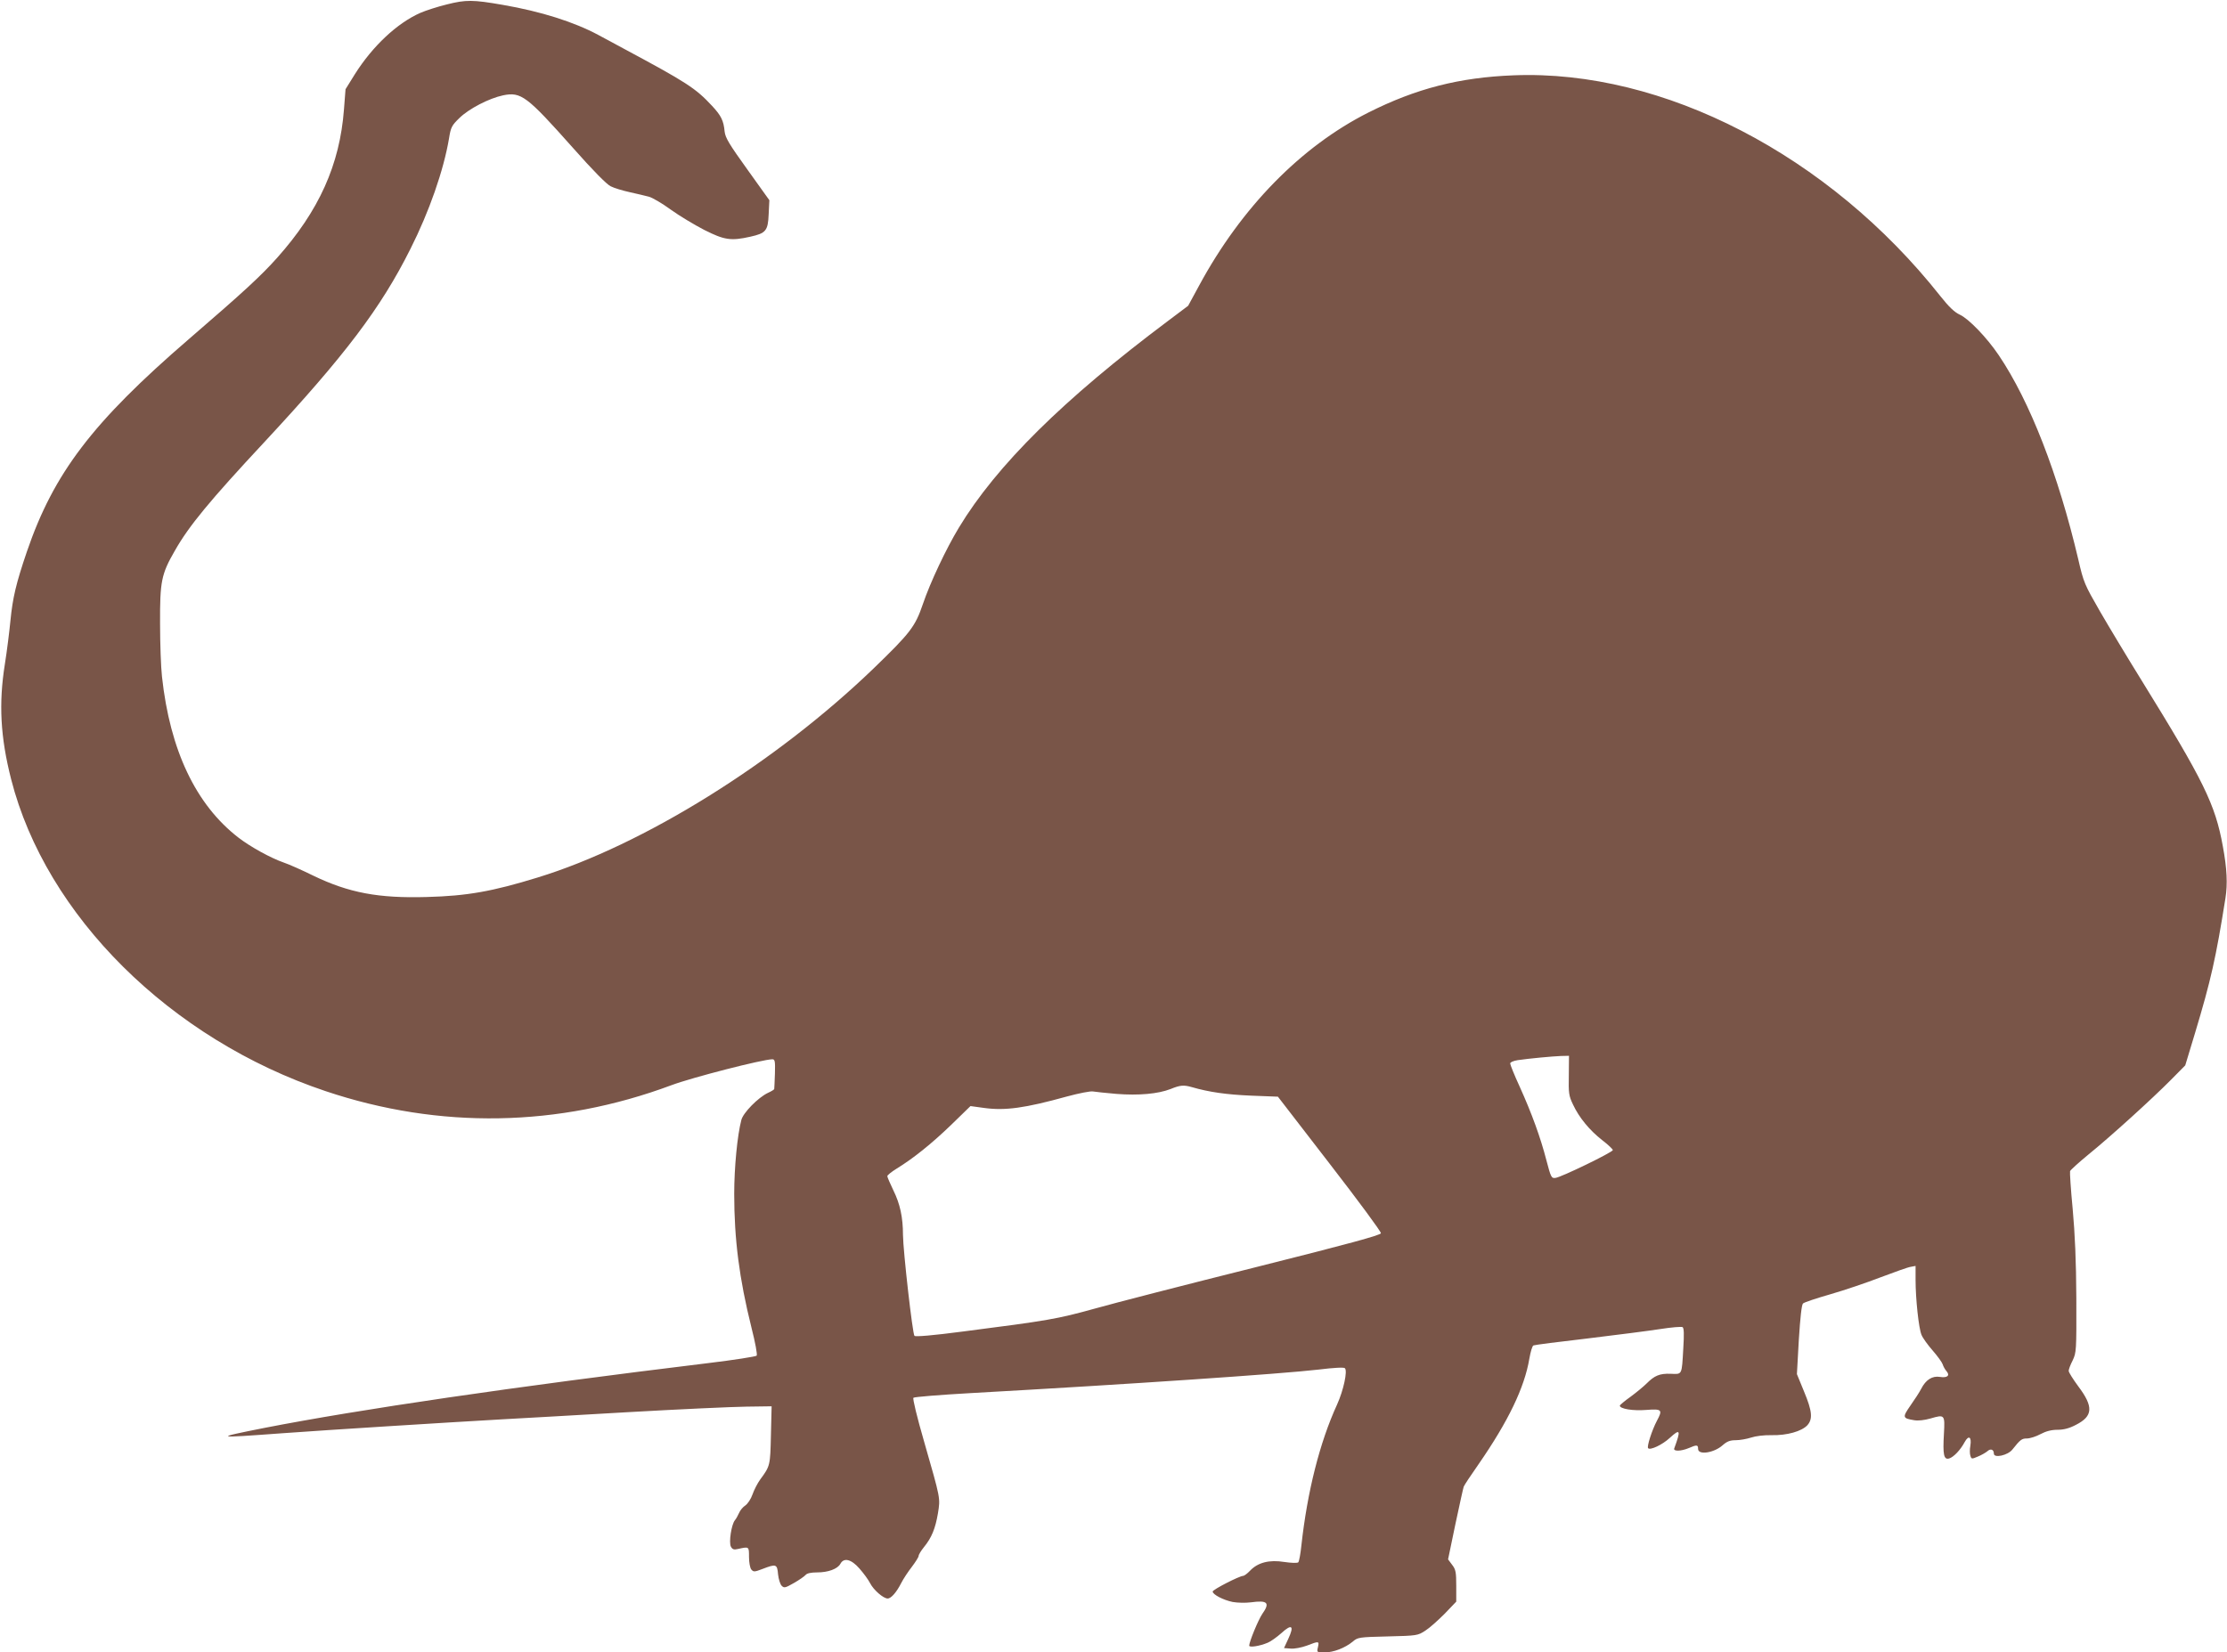 <?xml version="1.0" standalone="no"?>
<!DOCTYPE svg PUBLIC "-//W3C//DTD SVG 20010904//EN"
 "http://www.w3.org/TR/2001/REC-SVG-20010904/DTD/svg10.dtd">
<svg version="1.0" xmlns="http://www.w3.org/2000/svg"
 width="1280pt" height="950pt" viewBox="0 0 1280 950"
 preserveAspectRatio="xMidYMid meet">
<g transform="translate(0,950) scale(0.1,-0.1)"
fill="#795548" stroke="none">
<path d="M2570 9475 c-53 -13 -122 -35 -154 -49 -134 -59 -275 -192 -376 -352
l-54 -87 -9 -116 c-24 -318 -144 -584 -384 -853 -93 -104 -189 -193 -508 -468
-553 -477 -776 -770 -930 -1220 -63 -185 -82 -266 -95 -398 -6 -62 -20 -175
-32 -250 -36 -226 -26 -419 36 -662 200 -784 915 -1494 1807 -1793 655 -220
1339 -208 1988 34 117 44 526 149 580 149 15 0 17 -10 15 -82 -2 -46 -3 -86
-4 -89 0 -3 -16 -13 -36 -22 -57 -27 -143 -115 -153 -156 -23 -87 -41 -273
-41 -425 0 -261 29 -487 99 -768 22 -86 35 -157 30 -162 -5 -5 -131 -25 -281
-43 -1127 -137 -2003 -266 -2547 -372 -297 -59 -293 -60 101 -31 275 20 930
61 1263 80 99 5 423 24 720 41 297 17 605 31 685 32 l145 2 -4 -165 c-4 -175
-4 -178 -61 -255 -16 -22 -36 -61 -45 -87 -9 -26 -27 -53 -41 -63 -14 -9 -30
-28 -36 -43 -7 -15 -17 -34 -24 -42 -20 -24 -36 -128 -23 -152 9 -16 17 -19
42 -13 63 14 62 14 62 -46 0 -32 6 -63 13 -72 13 -15 18 -15 65 3 78 30 84 28
89 -31 3 -28 12 -57 21 -66 14 -14 21 -12 70 16 30 17 60 38 67 46 8 10 31 15
67 15 63 0 117 20 133 49 20 38 63 27 110 -27 23 -26 51 -64 61 -84 20 -39 76
-88 101 -88 20 0 51 36 78 89 12 24 40 66 61 93 21 28 39 56 39 63 0 7 14 30
31 51 44 54 65 106 80 194 14 89 16 79 -79 410 -42 145 -67 249 -62 254 5 5
154 17 332 27 914 51 1780 110 1996 135 89 11 146 14 152 8 16 -16 -8 -127
-45 -209 -100 -218 -171 -501 -205 -809 -5 -49 -13 -93 -18 -98 -5 -5 -40 -4
-80 2 -87 14 -152 -3 -197 -50 -16 -17 -34 -30 -40 -30 -21 0 -175 -79 -175
-90 0 -17 61 -49 115 -60 28 -5 74 -6 105 -2 96 13 111 -2 65 -67 -23 -34 -75
-160 -75 -182 0 -12 60 -3 107 17 17 7 52 32 78 55 60 55 75 43 40 -32 l-25
-54 39 -3 c21 -2 62 6 92 17 70 27 72 27 64 -9 -7 -30 -6 -30 38 -30 52 0 118
26 162 62 29 25 36 26 202 30 168 4 172 5 215 33 24 15 73 59 111 97 l67 70 0
90 c0 80 -3 95 -24 122 l-23 31 42 202 c24 112 45 209 48 216 2 7 41 66 86
130 170 246 263 439 291 605 7 40 17 75 24 77 6 3 146 21 311 40 165 20 353
44 417 54 64 10 122 15 129 11 8 -6 9 -39 4 -121 -9 -157 -5 -150 -73 -147
-63 2 -92 -10 -138 -56 -17 -17 -58 -51 -92 -76 -34 -24 -62 -48 -62 -51 0
-19 77 -31 151 -25 91 7 97 2 62 -63 -28 -53 -59 -149 -50 -157 12 -13 82 20
124 59 61 56 65 46 26 -60 -7 -18 39 -17 84 2 46 20 53 19 53 -5 0 -37 92 -23
141 21 25 22 42 29 75 29 24 0 63 7 88 15 27 9 75 15 119 14 88 -2 172 22 205
57 32 36 28 81 -19 194 l-41 100 11 197 c8 127 16 202 24 209 7 7 77 30 157
53 80 23 210 67 290 98 80 30 157 58 173 60 l27 5 0 -80 c0 -109 18 -278 34
-316 7 -18 36 -58 64 -90 28 -32 54 -68 58 -80 3 -11 13 -29 21 -38 23 -26 6
-41 -37 -34 -44 7 -81 -16 -108 -69 -9 -18 -37 -61 -61 -95 -48 -69 -46 -74
21 -85 23 -4 59 0 94 10 82 24 83 22 77 -88 -7 -119 -1 -151 30 -142 26 8 65
49 89 94 23 42 41 31 33 -20 -4 -21 -4 -47 0 -58 6 -20 8 -20 43 -5 20 8 44
22 54 30 19 18 38 11 38 -13 0 -28 81 -10 107 24 45 57 54 63 83 63 17 0 52
11 78 25 32 17 63 25 98 25 35 0 67 8 105 28 99 50 103 104 14 222 -30 41 -55
80 -55 89 0 8 10 35 23 60 21 45 22 53 21 356 -1 217 -8 371 -21 515 -11 113
-17 210 -15 217 2 6 49 49 105 95 127 103 366 320 475 430 l82 83 56 185 c92
306 120 431 175 776 13 82 9 170 -15 299 -44 242 -109 374 -468 955 -80 129
-187 307 -238 395 -89 155 -94 165 -125 300 -115 488 -277 906 -457 1173 -68
101 -173 210 -224 233 -30 14 -62 44 -111 106 -641 811 -1594 1304 -2453 1270
-312 -12 -561 -76 -835 -214 -387 -195 -730 -545 -973 -995 l-63 -116 -117
-88 c-599 -449 -985 -830 -1201 -1188 -73 -121 -164 -313 -207 -440 -44 -129
-72 -165 -284 -370 -563 -542 -1323 -1015 -1930 -1201 -260 -80 -406 -106
-637 -112 -278 -8 -448 24 -653 123 -63 31 -139 65 -169 75 -75 26 -191 90
-260 143 -245 189 -394 502 -440 926 -6 53 -11 190 -11 305 -1 242 7 284 85
419 81 143 201 288 516 626 462 497 668 769 838 1109 108 214 191 452 222 636
10 64 16 74 59 116 55 54 171 114 252 131 103 21 136 -4 401 -302 114 -129
195 -211 217 -221 19 -10 69 -25 110 -34 41 -9 91 -21 110 -26 19 -5 76 -38
125 -74 50 -36 137 -88 193 -117 115 -58 153 -64 264 -39 90 20 102 34 106
129 l4 81 -126 176 c-105 146 -127 183 -131 218 -6 64 -20 92 -72 148 -96 103
-144 134 -513 332 -36 19 -99 53 -141 76 -140 75 -329 135 -549 173 -172 30
-212 30 -320 3z m6447 -6157 c-2 -103 0 -118 24 -168 35 -75 95 -148 168 -205
34 -26 61 -52 61 -57 0 -12 -298 -157 -330 -160 -23 -3 -26 3 -52 102 -33 128
-83 267 -154 424 -30 65 -54 125 -54 132 0 7 18 15 43 19 69 10 199 22 249 24
l46 1 -1 -112z m-2167 -68 c100 -29 200 -43 340 -49 l155 -6 297 -385 c164
-212 297 -392 295 -400 -1 -11 -188 -62 -722 -196 -396 -99 -812 -206 -925
-238 -213 -59 -264 -68 -755 -131 -174 -23 -273 -31 -279 -25 -11 11 -65 486
-66 580 0 102 -17 179 -55 256 -19 40 -35 76 -35 82 0 6 24 25 53 43 96 59
201 143 314 252 l111 108 80 -11 c120 -16 232 -1 474 66 70 19 137 32 150 29
13 -2 74 -9 135 -14 128 -10 239 0 311 28 56 23 76 24 122 11z"/>
</g>
</svg>
